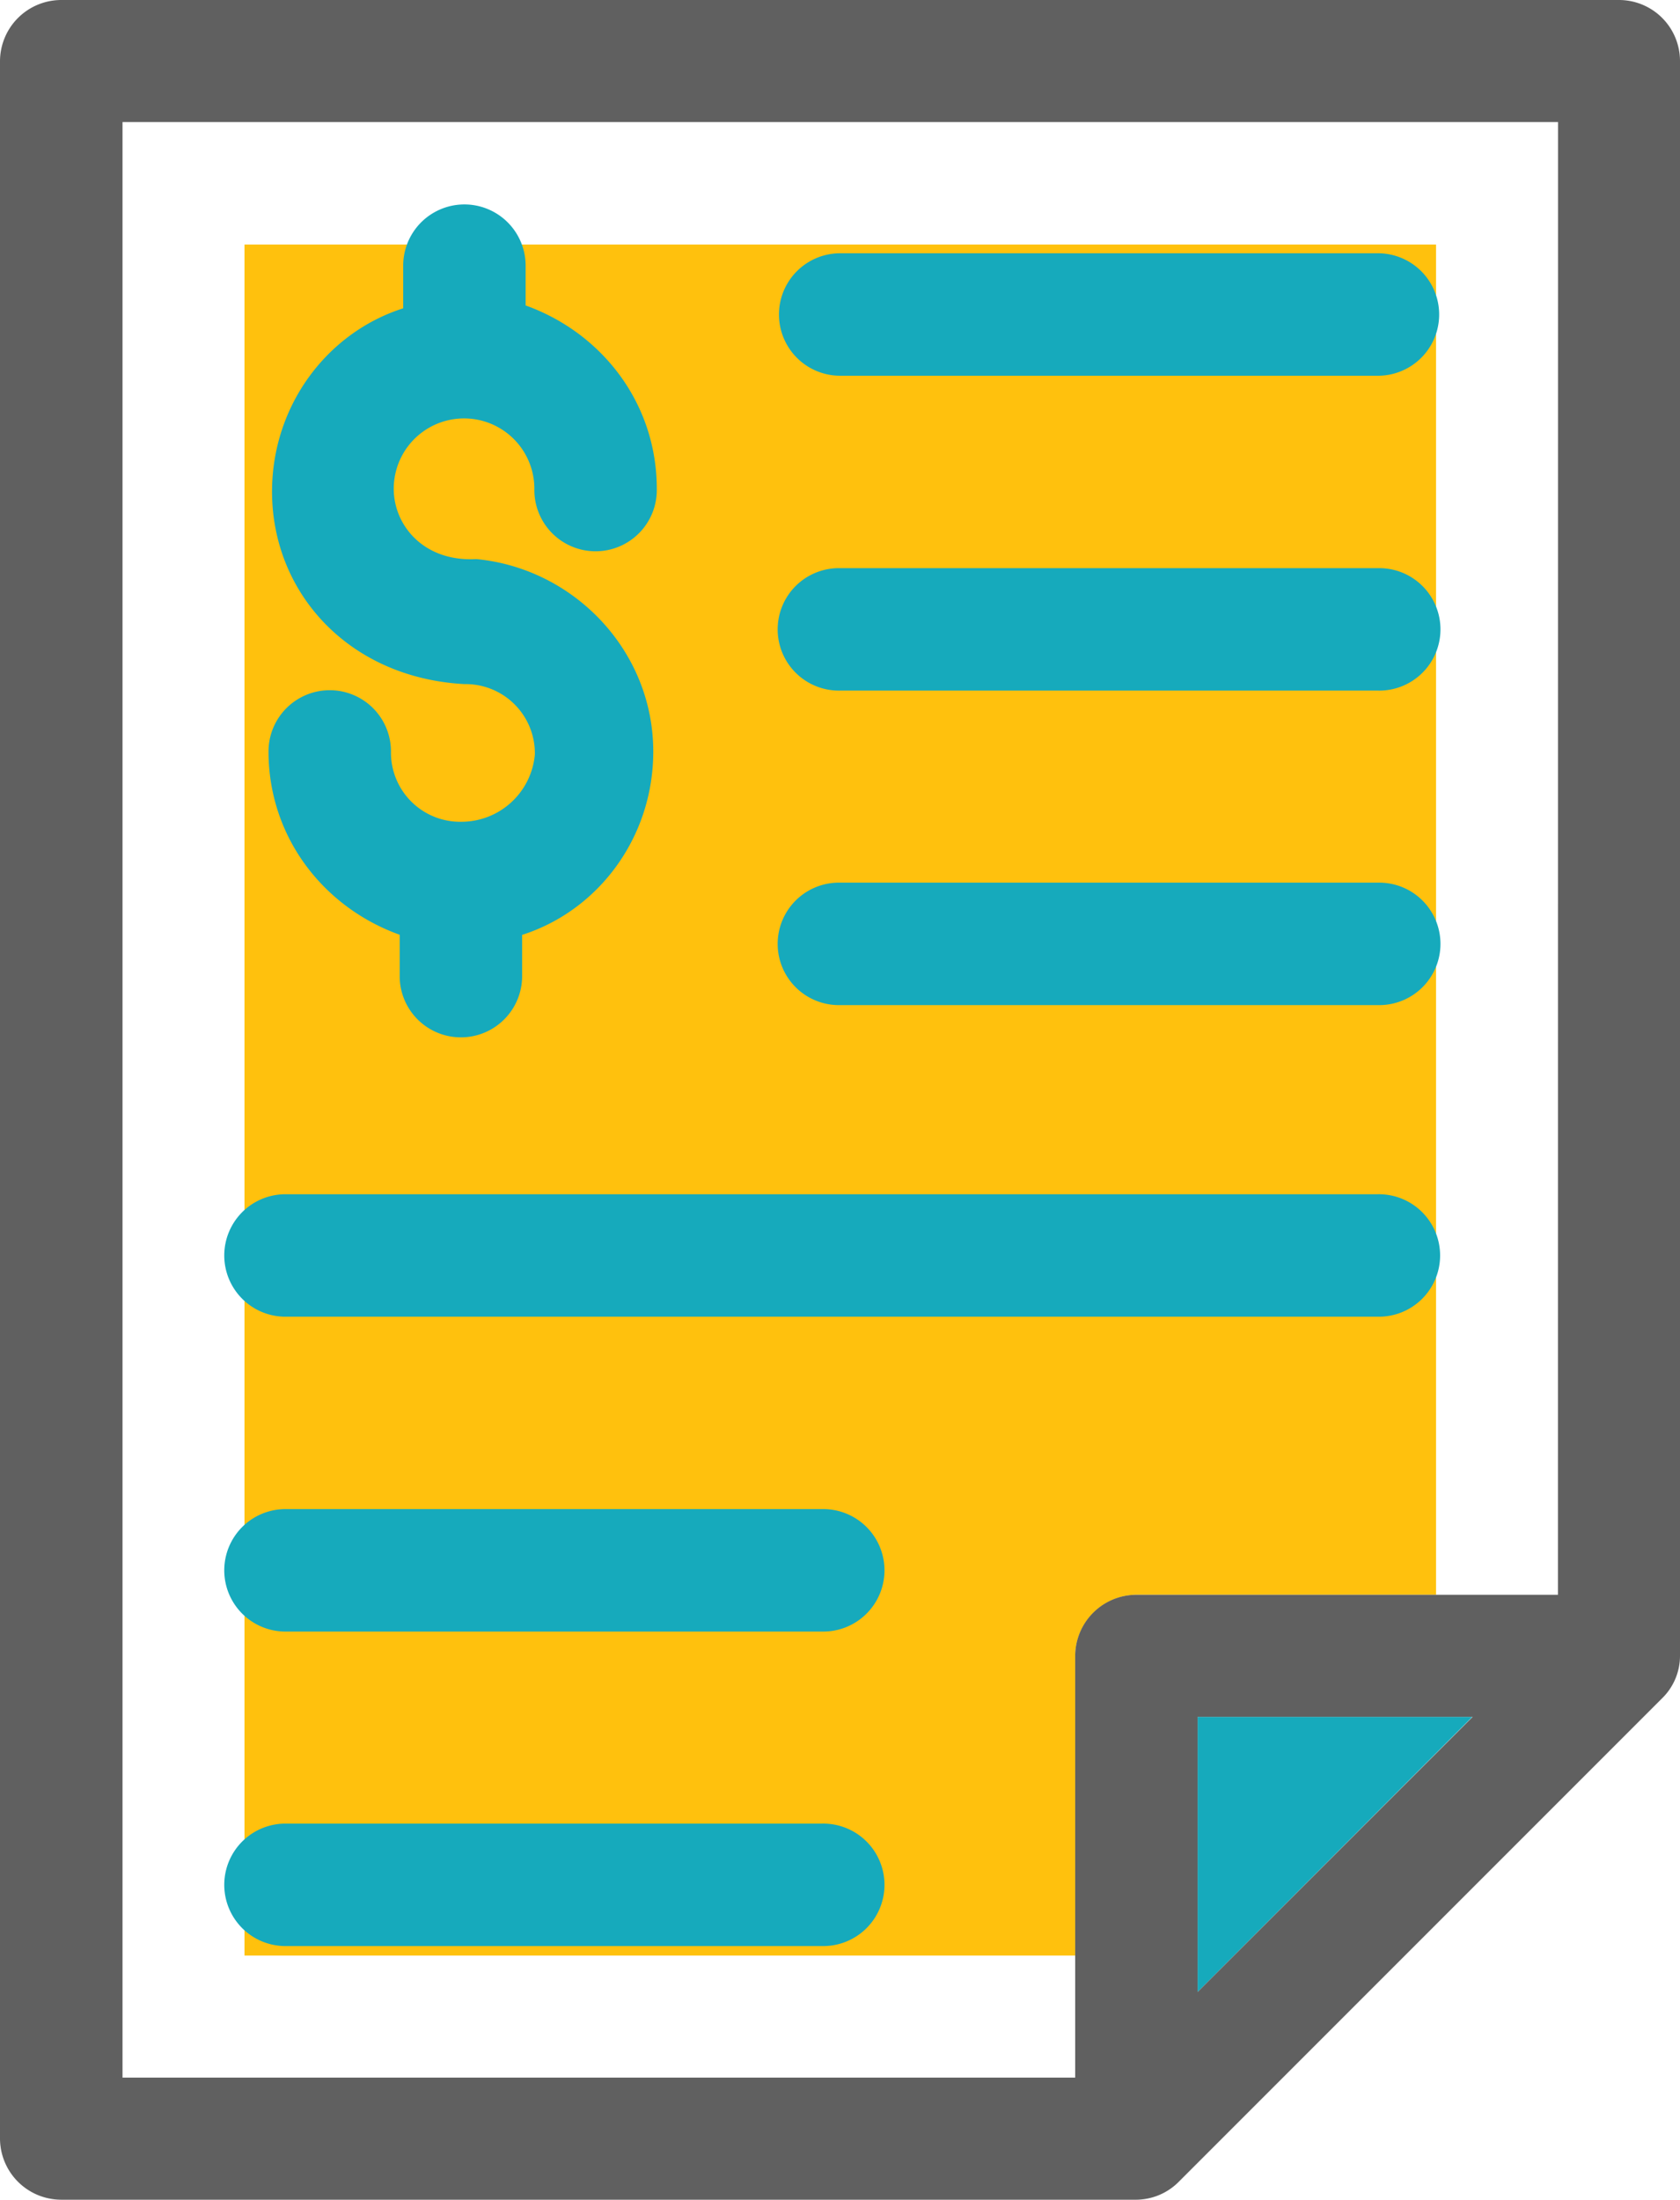 <svg id="Layer_1" data-name="Layer 1" xmlns="http://www.w3.org/2000/svg" viewBox="0 0 611.14 800"><defs><style>.cls-1{fill:#194f82;}.cls-2{fill:#16aabc;}.cls-3{fill:#ffc10d;}.cls-4{fill:#606060;}</style></defs><path class="cls-1" d="M266.73,204.37c2.26,0-1.06-1.06,0,0Z" transform="translate(-94.43 0)"/><path class="cls-1" d="M262.23,247.71c-2.12,0,1.19,1.2,0,0Z" transform="translate(-94.43 0)"/><polygon class="cls-2" points="435.65 724.45 535.59 624.39 435.65 624.39 435.65 724.45"/><path class="cls-3" d="M507.82,580h109V88.93H183.37V711.2H485.55v-109A22.5,22.5,0,0,1,507.82,580Z" transform="translate(-94.43 0)"/><path class="cls-2" d="M262.23,298.87a25.18,25.18,0,0,1-25.58-25.58,22.27,22.27,0,0,0-44.54,0c0,31.15,20,56.73,47.72,66.67v15.51a22.27,22.27,0,0,0,44.53,0V340c27.83-8.88,47.71-35.52,47.71-66.67,0-36.71-28.89-66.66-64.41-70-19,1.06-30-12.19-30-25.58a25.58,25.58,0,1,1,51.16,0,22.27,22.27,0,1,0,44.53,0c0-31.14-20-56.72-47.71-66.66V96.62a22.27,22.27,0,1,0-44.54,0v15.51c-27.83,8.88-47.71,35.52-47.71,66.67,0,36.71,27.83,67.72,70,70A25.18,25.18,0,0,1,289,274.36,26.86,26.86,0,0,1,262.23,298.87Z" transform="translate(-94.43 0)"/><path class="cls-4" d="M683.43,0H116.7A22.32,22.32,0,0,0,94.43,22.27V777.73A22.31,22.31,0,0,0,116.7,800H507.82a22,22,0,0,0,15.51-6.62L698.94,617.76a21.6,21.6,0,0,0,6.63-15.51v-580A22.2,22.2,0,0,0,683.43,0ZM530.09,724.45V624.39H630.15ZM661.17,580H507.82a22.32,22.32,0,0,0-22.27,22.26V755.6H139V44.4h522.2Z" transform="translate(-94.43 0)"/><path class="cls-2" d="M400.07,136.65H595.69a22.27,22.27,0,0,0,0-44.54H400.07a22.27,22.27,0,1,0,0,44.54Z" transform="translate(-94.43 0)"/><path class="cls-2" d="M400.07,251.16H595.69a22.27,22.27,0,1,0,0-44.53H400.07a22.27,22.27,0,1,0,0,44.53Z" transform="translate(-94.43 0)"/><path class="cls-2" d="M400.07,365.54H595.69a22.27,22.27,0,1,0,0-44.53H400.07a22.27,22.27,0,1,0,0,44.53Z" transform="translate(-94.43 0)"/><path class="cls-2" d="M197.81,478.86H595.56a22.27,22.27,0,1,0,0-44.53H197.81a22.27,22.27,0,0,0,0,44.53Z" transform="translate(-94.43 0)"/><path class="cls-2" d="M197.81,593.37H393.44a22.27,22.27,0,1,0,0-44.53H197.81a22.27,22.27,0,0,0,0,44.53Z" transform="translate(-94.43 0)"/><path class="cls-2" d="M197.81,707.75H393.44a22.27,22.27,0,1,0,0-44.53H197.81a22.27,22.27,0,0,0,0,44.53Z" transform="translate(-94.43 0)"/></svg>